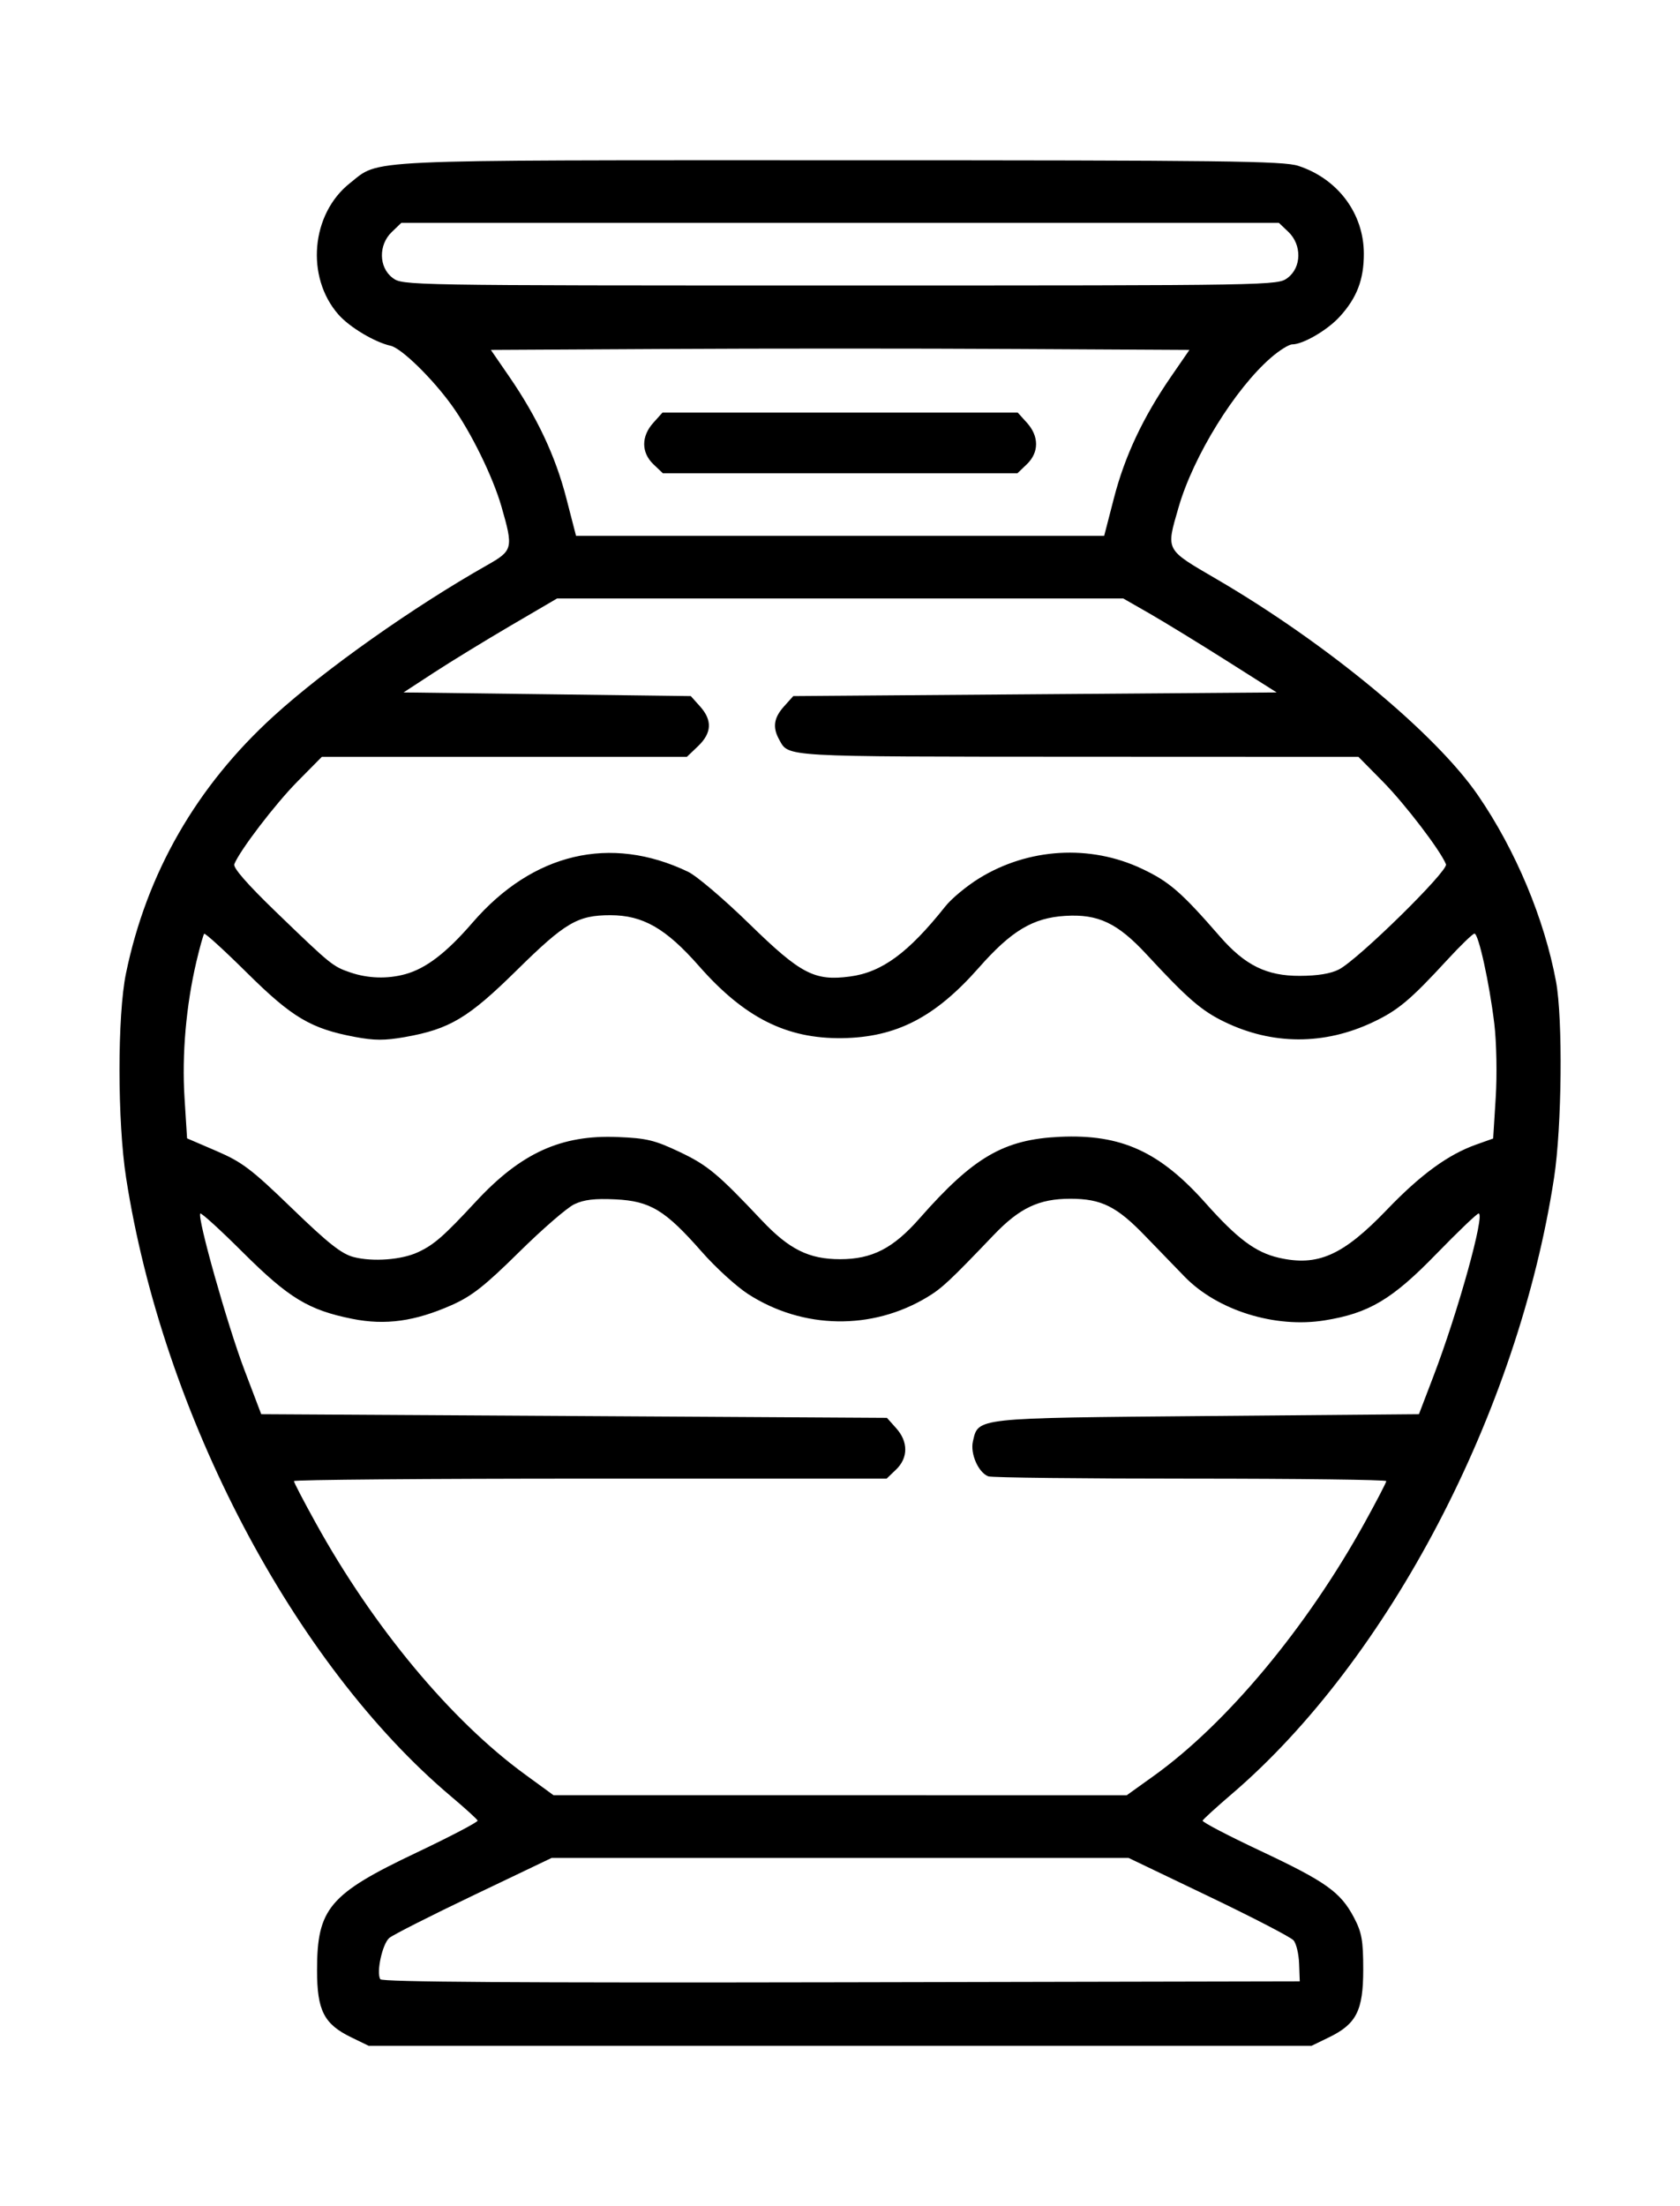 <?xml version="1.0" encoding="UTF-8"?> <svg xmlns="http://www.w3.org/2000/svg" viewBox="0 0 30.31 39.78" data-guides="{&quot;vertical&quot;:[],&quot;horizontal&quot;:[]}"><defs></defs><path fill="rgb(0, 0, 0)" stroke="none" fill-opacity="1" stroke-width="0.3" stroke-opacity="1" color="rgb(51, 51, 51)" id="tSvg191737185bf" title="Path 1" d="M6.342 36.74C5.845 36.5 5.72 36.256 5.72 35.527C5.72 34.413 5.94 34.153 7.518 33.405C8.132 33.113 8.627 32.854 8.617 32.829C8.607 32.803 8.393 32.608 8.14 32.395C5.303 30.004 2.938 25.506 2.275 21.238C2.117 20.224 2.116 18.31 2.273 17.552C2.646 15.743 3.545 14.179 4.938 12.912C5.865 12.069 7.451 10.948 8.79 10.19C9.255 9.927 9.264 9.887 9.046 9.131C8.891 8.594 8.496 7.79 8.156 7.317C7.803 6.825 7.242 6.278 7.048 6.235C6.76 6.171 6.307 5.901 6.106 5.672C5.511 4.995 5.611 3.857 6.314 3.302C6.864 2.868 6.392 2.89 15.157 2.89C22.111 2.89 23.152 2.903 23.424 2.991C24.137 3.224 24.605 3.85 24.606 4.574C24.607 5.043 24.479 5.374 24.168 5.713C23.945 5.956 23.508 6.21 23.314 6.21C23.255 6.21 23.083 6.317 22.931 6.449C22.281 7.011 21.532 8.223 21.265 9.143C21.035 9.94 21.011 9.895 21.958 10.448C23.941 11.606 25.904 13.23 26.668 14.345C27.346 15.333 27.862 16.567 28.073 17.698C28.198 18.372 28.179 20.321 28.038 21.238C27.39 25.463 25.053 29.928 22.222 32.351C21.943 32.59 21.707 32.805 21.697 32.83C21.687 32.855 22.154 33.099 22.734 33.372C23.922 33.931 24.184 34.117 24.426 34.574C24.569 34.845 24.595 34.988 24.595 35.516C24.595 36.257 24.471 36.499 23.972 36.74C23.869 36.79 23.766 36.84 23.663 36.89C20.828 36.89 17.992 36.89 15.157 36.89C12.322 36.89 9.486 36.89 6.651 36.89C6.548 36.84 6.445 36.79 6.342 36.74M23.438 35.409C23.432 35.234 23.387 35.044 23.337 34.988C23.288 34.931 22.599 34.574 21.805 34.194C21.325 33.964 20.844 33.733 20.363 33.503C18.628 33.503 16.892 33.503 15.157 33.503C13.422 33.503 11.687 33.503 9.951 33.503C9.483 33.727 9.015 33.95 8.547 34.174C7.774 34.543 7.089 34.89 7.024 34.945C6.898 35.052 6.785 35.571 6.862 35.69C6.894 35.74 9.337 35.756 15.179 35.745C17.936 35.739 20.693 35.733 23.45 35.728C23.446 35.621 23.442 35.515 23.438 35.409M20.813 32.025C22.133 31.079 23.578 29.346 24.623 27.454C24.836 27.068 25.011 26.732 25.011 26.707C25.011 26.683 23.421 26.663 21.478 26.663C19.534 26.663 17.894 26.645 17.832 26.622C17.653 26.556 17.502 26.215 17.553 25.992C17.652 25.561 17.561 25.571 21.781 25.534C23.054 25.523 24.327 25.512 25.6 25.501C25.688 25.272 25.775 25.042 25.863 24.813C26.306 23.655 26.798 21.882 26.677 21.882C26.647 21.882 26.304 22.21 25.914 22.611C25.118 23.431 24.698 23.681 23.9 23.809C23.004 23.954 21.965 23.63 21.373 23.022C21.207 22.852 20.888 22.522 20.664 22.29C20.148 21.754 19.871 21.616 19.311 21.616C18.746 21.616 18.397 21.781 17.932 22.266C17.134 23.1 16.996 23.229 16.731 23.389C15.734 23.992 14.486 23.971 13.499 23.336C13.289 23.201 12.911 22.857 12.66 22.571C12.001 21.821 11.732 21.658 11.104 21.627C10.728 21.609 10.537 21.632 10.362 21.715C10.232 21.776 9.782 22.166 9.362 22.581C8.742 23.192 8.513 23.372 8.148 23.534C7.486 23.827 6.954 23.901 6.358 23.782C5.568 23.624 5.213 23.409 4.388 22.589C3.981 22.183 3.632 21.865 3.614 21.883C3.552 21.942 4.104 23.9 4.41 24.704C4.511 24.97 4.612 25.235 4.713 25.501C6.595 25.512 8.476 25.523 10.358 25.534C12.239 25.545 14.12 25.556 16.002 25.567C16.058 25.63 16.114 25.692 16.169 25.754C16.388 25.997 16.387 26.289 16.166 26.5C16.11 26.555 16.053 26.609 15.996 26.663C14.214 26.663 12.432 26.663 10.65 26.663C7.709 26.663 5.303 26.683 5.303 26.707C5.303 26.732 5.478 27.068 5.692 27.454C6.732 29.338 8.136 31.024 9.474 31.998C9.645 32.123 9.816 32.247 9.987 32.372C11.711 32.372 13.434 32.372 15.157 32.372C16.88 32.372 18.604 32.373 20.327 32.373C20.489 32.257 20.651 32.141 20.813 32.025M7.541 22.58C7.83 22.446 8.006 22.292 8.582 21.671C9.397 20.791 10.123 20.46 11.143 20.503C11.667 20.524 11.811 20.559 12.261 20.772C12.764 21.01 12.952 21.166 13.742 22.004C14.239 22.53 14.594 22.706 15.157 22.706C15.735 22.706 16.115 22.511 16.593 21.967C17.567 20.861 18.111 20.546 19.124 20.499C20.229 20.449 20.923 20.765 21.751 21.695C22.325 22.339 22.652 22.583 23.071 22.68C23.775 22.841 24.229 22.64 25.022 21.814C25.632 21.179 26.126 20.819 26.633 20.639C26.735 20.603 26.837 20.567 26.939 20.53C26.954 20.285 26.97 20.04 26.985 19.795C27.011 19.386 27 18.794 26.96 18.462C26.871 17.724 26.675 16.835 26.602 16.835C26.572 16.835 26.35 17.049 26.109 17.311C25.444 18.033 25.222 18.219 24.768 18.433C23.892 18.847 22.958 18.845 22.095 18.428C21.678 18.227 21.425 18.008 20.688 17.212C20.162 16.644 19.813 16.479 19.221 16.515C18.636 16.55 18.246 16.784 17.658 17.452C16.868 18.347 16.169 18.706 15.192 18.72C14.188 18.733 13.429 18.35 12.61 17.419C12.014 16.741 11.599 16.503 11.012 16.503C10.422 16.503 10.197 16.635 9.328 17.491C8.448 18.358 8.115 18.557 7.302 18.701C6.941 18.764 6.753 18.764 6.404 18.698C5.609 18.549 5.27 18.348 4.456 17.542C4.048 17.138 3.7 16.821 3.684 16.838C3.668 16.855 3.605 17.079 3.544 17.337C3.357 18.132 3.28 19.018 3.329 19.793C3.344 20.038 3.36 20.282 3.375 20.527C3.552 20.603 3.728 20.679 3.905 20.755C4.37 20.955 4.538 21.083 5.268 21.789C5.921 22.42 6.161 22.61 6.379 22.667C6.725 22.757 7.245 22.718 7.541 22.58ZM7.31 17.567C7.686 17.464 8.053 17.183 8.526 16.636C9.613 15.379 11.014 15.049 12.414 15.72C12.568 15.793 13.068 16.219 13.526 16.666C14.446 17.563 14.694 17.693 15.332 17.609C15.912 17.533 16.389 17.182 17.057 16.342C17.166 16.204 17.439 15.978 17.662 15.84C18.552 15.29 19.668 15.223 20.603 15.666C21.097 15.899 21.313 16.087 22.012 16.89C22.464 17.408 22.853 17.599 23.45 17.597C23.774 17.596 24.009 17.557 24.157 17.481C24.506 17.301 26.134 15.702 26.088 15.585C25.987 15.334 25.355 14.507 24.953 14.098C24.805 13.948 24.657 13.798 24.509 13.648C22.817 13.647 21.125 13.646 19.434 13.646C14.071 13.643 14.234 13.653 14.058 13.337C13.935 13.116 13.96 12.944 14.145 12.738C14.201 12.676 14.257 12.614 14.312 12.552C15.766 12.541 17.219 12.53 18.673 12.519C20.126 12.508 21.58 12.497 23.033 12.486C22.733 12.295 22.432 12.105 22.131 11.915C21.635 11.601 21.012 11.22 20.748 11.068C20.587 10.976 20.427 10.884 20.266 10.792C18.564 10.792 16.861 10.792 15.158 10.792C13.455 10.792 11.752 10.792 10.05 10.792C9.771 10.955 9.493 11.118 9.214 11.281C8.755 11.55 8.132 11.931 7.83 12.128C7.647 12.247 7.464 12.366 7.281 12.486C8.145 12.497 9.008 12.508 9.872 12.519C10.736 12.53 11.599 12.541 12.463 12.552C12.519 12.614 12.575 12.676 12.63 12.738C12.854 12.988 12.843 13.216 12.595 13.454C12.527 13.518 12.46 13.583 12.392 13.648C11.294 13.648 10.197 13.648 9.099 13.648C8.001 13.648 6.904 13.648 5.806 13.648C5.658 13.798 5.51 13.948 5.361 14.098C4.96 14.505 4.327 15.334 4.227 15.583C4.202 15.647 4.463 15.946 4.976 16.441C5.972 17.402 6.003 17.427 6.322 17.536C6.64 17.644 6.989 17.655 7.31 17.567ZM20.098 8.979C20.293 8.225 20.621 7.527 21.127 6.792C21.237 6.631 21.348 6.471 21.459 6.31C20.408 6.304 19.358 6.298 18.308 6.293C16.575 6.283 13.739 6.283 12.007 6.293C10.956 6.298 9.906 6.304 8.856 6.31C8.966 6.471 9.077 6.631 9.188 6.792C9.693 7.527 10.021 8.225 10.216 8.979C10.275 9.207 10.335 9.435 10.393 9.663C11.981 9.663 13.569 9.663 15.157 9.663C16.745 9.663 18.333 9.663 19.921 9.663C19.98 9.435 20.039 9.207 20.098 8.979M11.788 8.371C11.568 8.16 11.567 7.868 11.786 7.625C11.841 7.563 11.897 7.501 11.953 7.439C13.021 7.439 14.089 7.439 15.157 7.439C16.225 7.439 17.293 7.439 18.361 7.439C18.417 7.501 18.473 7.563 18.529 7.625C18.748 7.868 18.747 8.16 18.526 8.371C18.469 8.426 18.412 8.48 18.356 8.534C17.29 8.534 16.223 8.534 15.157 8.534C14.091 8.534 13.025 8.534 11.959 8.534C11.902 8.48 11.845 8.426 11.788 8.371M23.232 5.01C23.483 4.821 23.489 4.415 23.245 4.182C23.188 4.127 23.131 4.073 23.074 4.019C20.435 4.019 17.796 4.019 15.157 4.019C12.518 4.019 9.879 4.019 7.24 4.019C7.183 4.073 7.126 4.127 7.07 4.182C6.825 4.415 6.832 4.821 7.082 5.01C7.265 5.147 7.278 5.148 15.157 5.148C23.036 5.148 23.05 5.147 23.232 5.01Z" style=""></path></svg> 